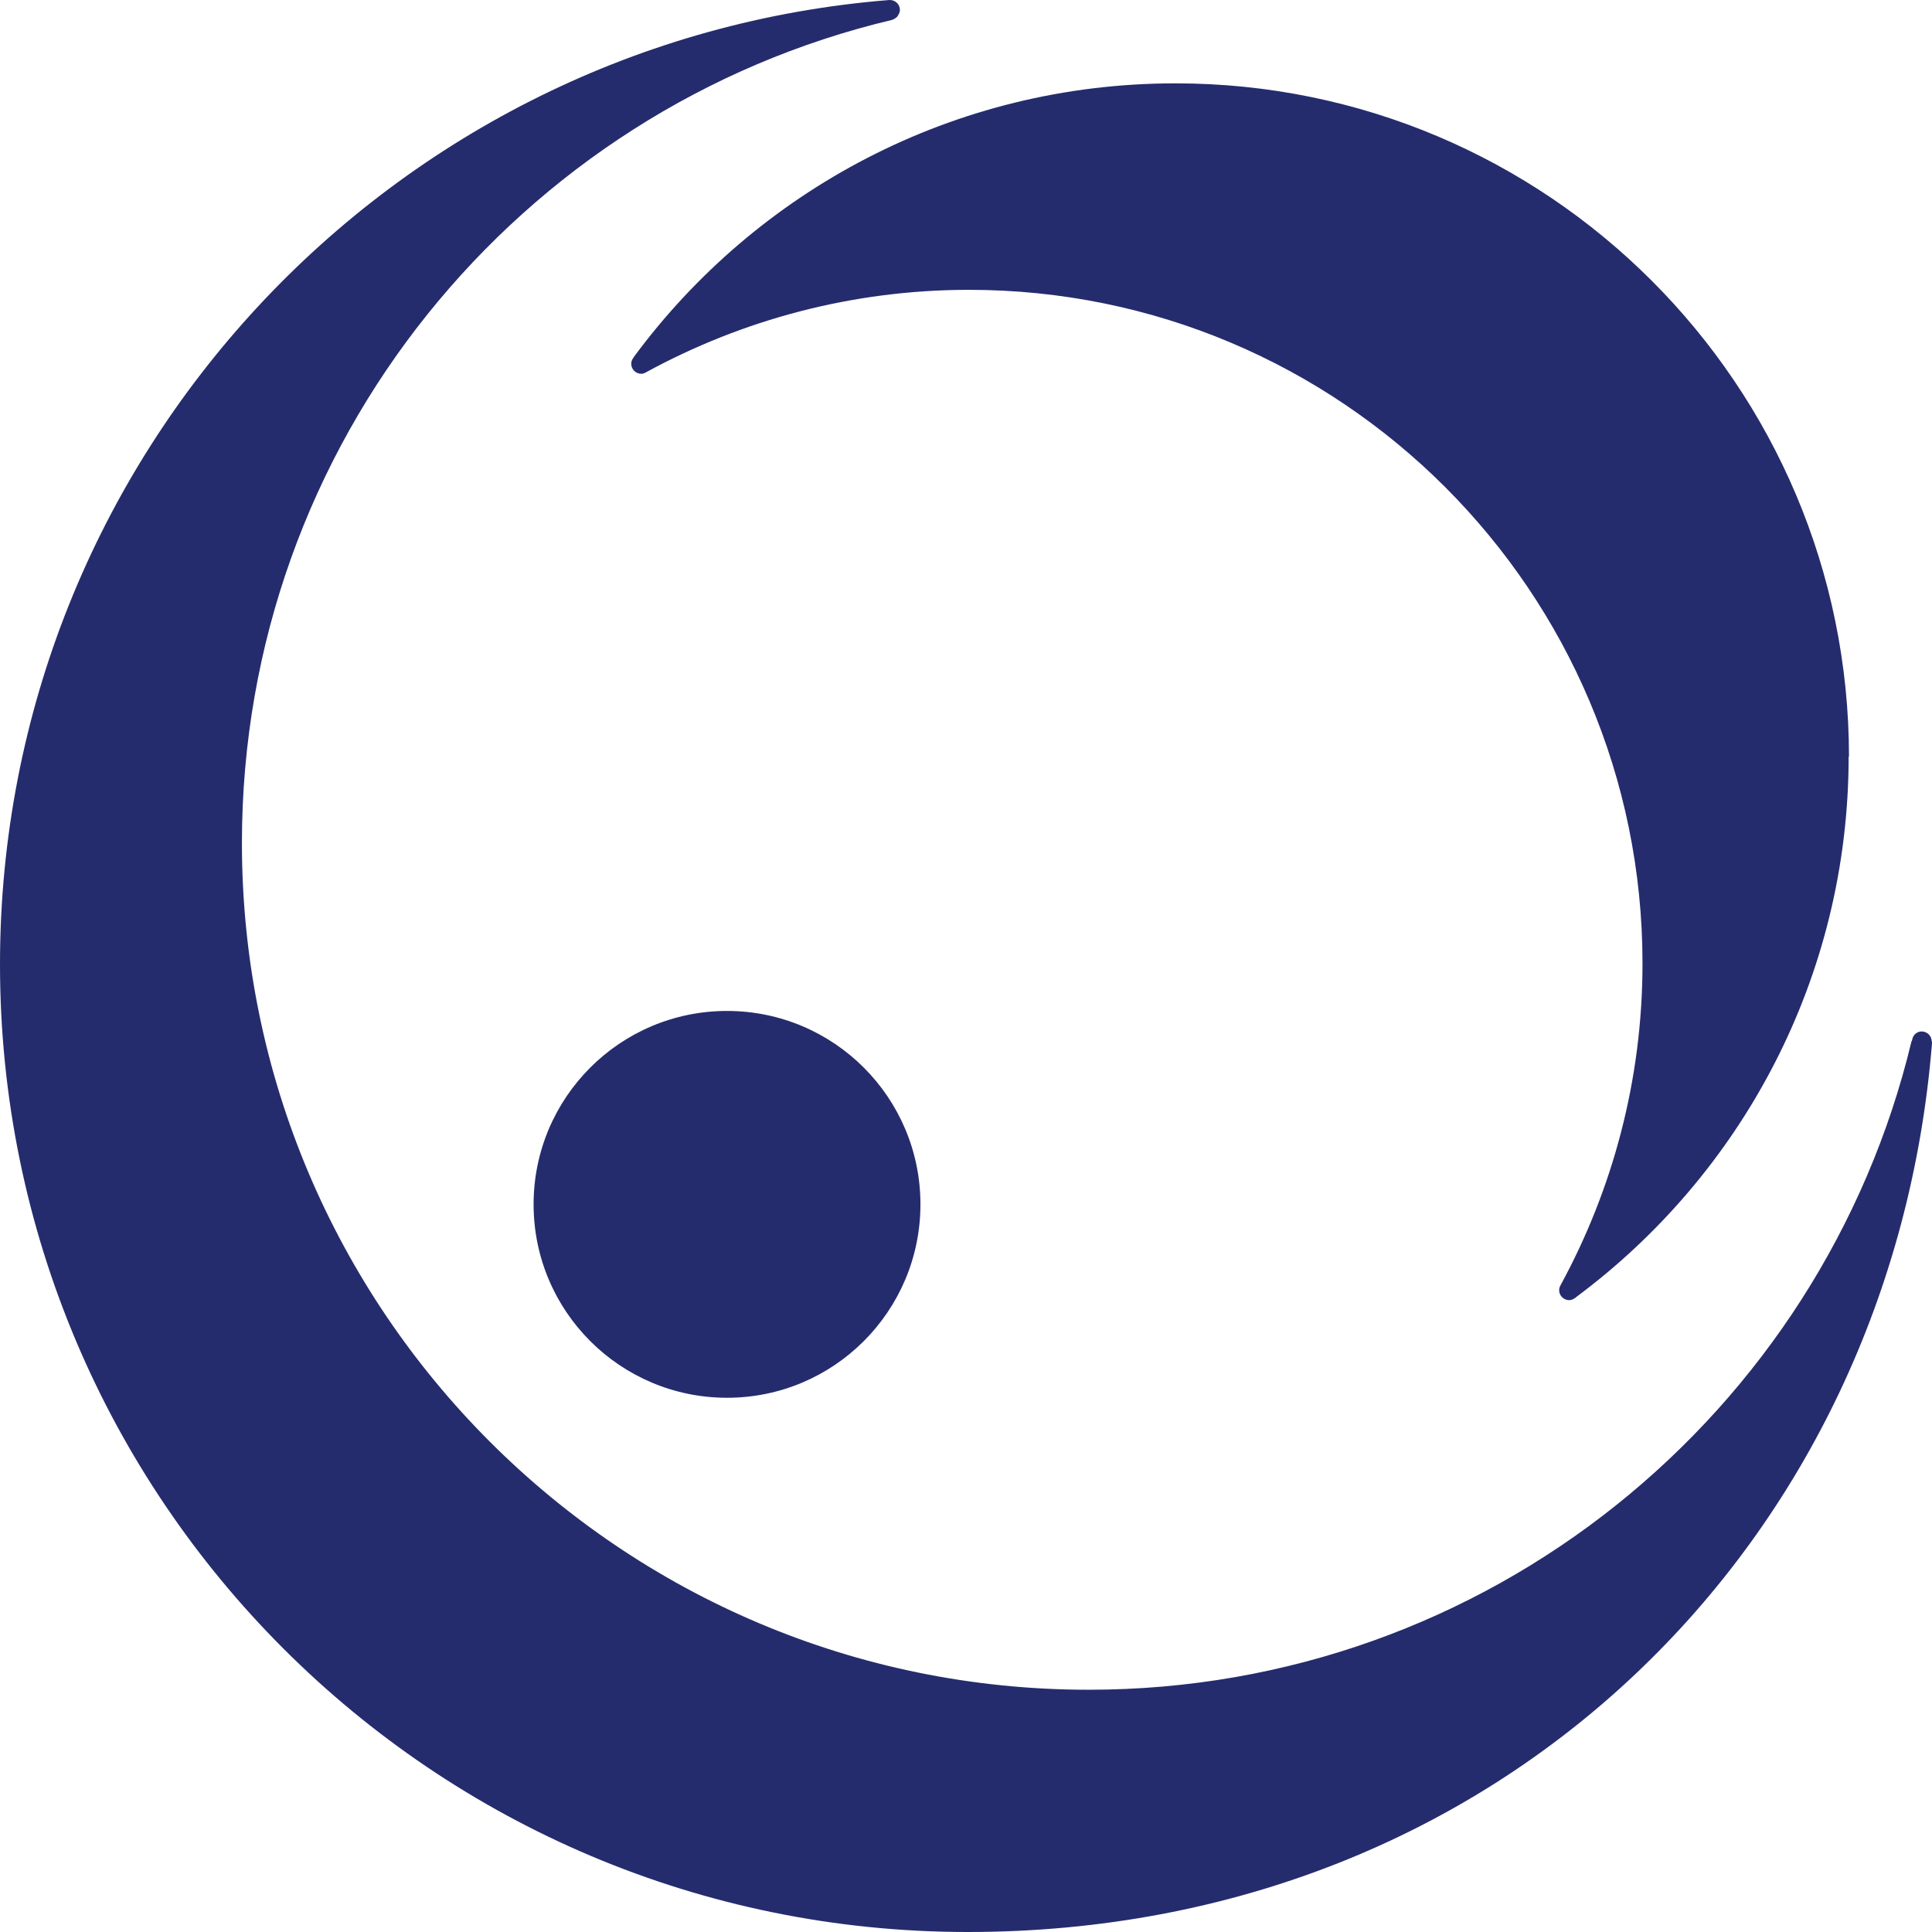 <svg width="64" height="64" viewBox="0 0 64 64" fill="none" xmlns="http://www.w3.org/2000/svg">
<path d="M63.99 34.498C63.99 34.313 63.835 34.168 63.66 34.168C63.495 34.168 63.361 34.292 63.341 34.457C63.341 34.467 63.33 34.477 63.32 34.498C60.364 46.818 49.29 55.975 36.064 55.975C20.571 55.975 8.014 43.419 8.014 27.926C8.014 14.679 17.203 3.585 29.553 0.659C29.553 0.659 29.646 0.628 29.718 0.556C29.718 0.556 29.739 0.536 29.739 0.525C29.749 0.515 29.759 0.494 29.77 0.474C29.79 0.433 29.811 0.381 29.811 0.33C29.811 0.144 29.657 0 29.481 0C29.481 0 29.471 0 29.461 0C12.969 1.319 0 15.111 0 31.943C0 49.651 14.349 64 32.057 64C49.764 64 62.671 51.041 64 34.56V34.508L63.99 34.498Z" fill="#252C6D"/>
<path d="M24.084 46.303C27.622 46.303 30.491 43.434 30.491 39.896C30.491 36.357 27.622 33.489 24.084 33.489C20.545 33.489 17.676 36.357 17.676 39.896C17.676 43.434 20.545 46.303 24.084 46.303Z" fill="#252C6D"/>
<path d="M61.25 25.073C61.25 12.753 51.258 2.761 38.938 2.761C31.583 2.761 25.062 6.325 21.004 11.815C21.004 11.815 20.983 11.857 20.973 11.867C20.932 11.918 20.911 11.98 20.911 12.052C20.911 12.238 21.066 12.382 21.241 12.382C21.303 12.382 21.354 12.361 21.406 12.33C24.578 10.6 28.225 9.601 32.098 9.601C44.418 9.601 54.41 19.593 54.41 31.913C54.41 35.775 53.421 39.401 51.701 42.564C51.67 42.615 51.649 42.677 51.649 42.739C51.649 42.924 51.804 43.069 51.979 43.069C52.051 43.069 52.123 43.038 52.175 42.996H52.185C52.185 42.996 52.206 42.976 52.216 42.965C57.686 38.897 61.239 32.397 61.239 25.052L61.25 25.073Z" fill="#252C6D"/>
</svg>
